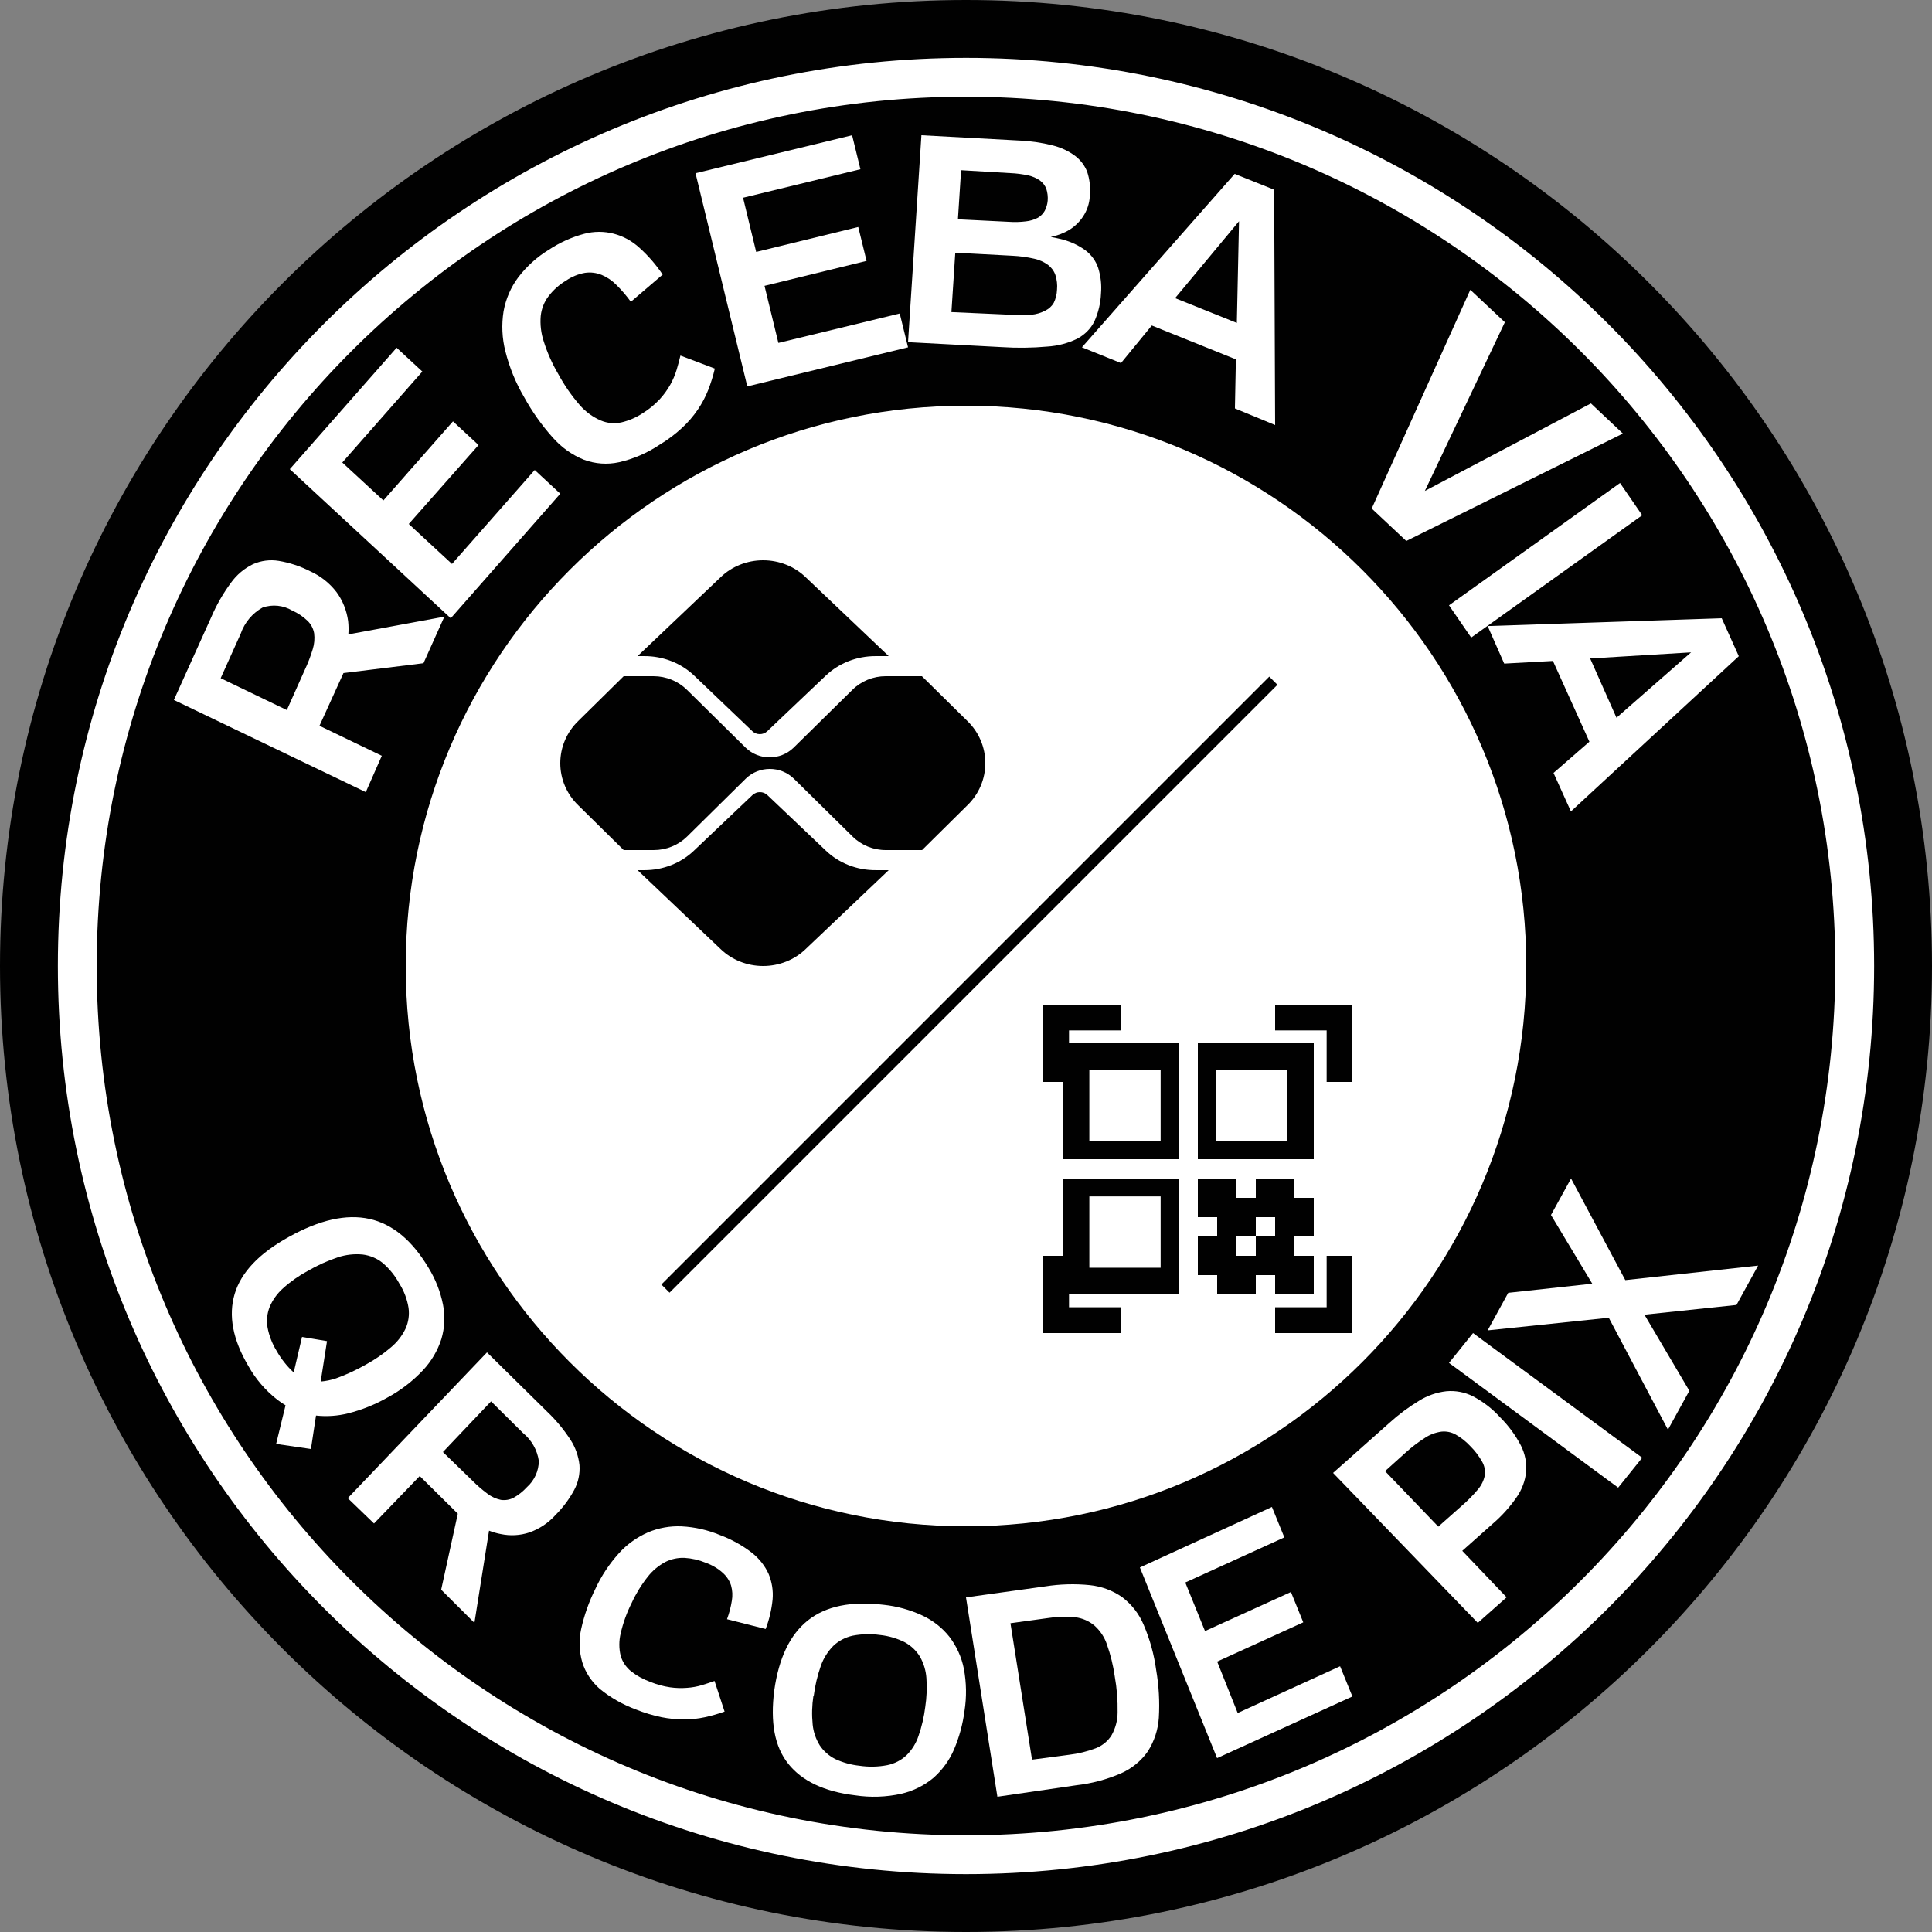 <?xml version="1.0" encoding="UTF-8"?><svg version="1.1" width="100px" height="100px" viewBox="0 0 100.0 100.0" xmlns="http://www.w3.org/2000/svg" xmlns:xlink="http://www.w3.org/1999/xlink"><rect x="0" y="0" width="100.0" height="100.0" fill="#808080" stroke="none"/><defs><clipPath id="i0"><path d="M2718,0 L2718,4459 L0,4459 L0,0 L2718,0 Z"></path></clipPath><clipPath id="i1"><path d="M50,0 C77.614,0 100,22.386 100,50 C100,77.614 77.614,100 50,100 C22.386,100 0,77.614 0,50 C0,22.386 22.386,0 50,0 Z"></path></clipPath><clipPath id="i2"><path d="M29,0 C45.016,0 58,12.984 58,29 C58,45.016 45.016,58 29,58 C12.984,58 0,45.016 0,29 C0,12.984 12.984,0 29,0 Z"></path></clipPath><clipPath id="i3"><path d="M5.429,0.031 C5.995,0.126 6.545,0.308 7.06,0.571 C7.591,0.809 8.057,1.178 8.418,1.646 C8.739,2.085 8.945,2.601 9.019,3.146 C9.044,3.375 9.048,3.606 9.031,3.836 L14,2.919 L12.919,5.328 L8.778,5.838 L7.536,8.567 L10.762,10.119 L9.934,12 L0,7.23 L1.934,2.945 C2.205,2.313 2.547,1.716 2.952,1.166 C3.25,0.752 3.643,0.42 4.095,0.202 C4.515,0.016 4.977,-0.043 5.429,0.031 Z M4.588,2.448 C4.062,2.739 3.66,3.221 3.458,3.802 L2.422,6.103 L5.847,7.753 L6.774,5.675 C6.939,5.328 7.077,4.968 7.188,4.599 C7.271,4.334 7.295,4.052 7.259,3.776 C7.216,3.532 7.098,3.308 6.923,3.138 C6.692,2.914 6.424,2.734 6.133,2.606 C5.663,2.327 5.101,2.269 4.588,2.448 Z"></path></clipPath><clipPath id="i4"><path d="M5.529,0 L6.86,1.231 L2.717,5.94 L4.844,7.903 L8.446,3.81 L9.769,5.036 L6.158,9.121 L8.395,11.19 L12.677,6.328 L14,7.554 L8.331,14 L0,6.284 L5.529,0 Z"></path></clipPath><clipPath id="i5"><path d="M7.103,0.83 C7.554,1.237 7.956,1.701 8.3,2.213 L6.653,3.621 C6.43,3.312 6.183,3.023 5.914,2.757 C5.693,2.53 5.432,2.351 5.146,2.23 C4.87,2.117 4.572,2.08 4.28,2.122 C3.927,2.184 3.591,2.322 3.291,2.528 C2.948,2.733 2.644,3.004 2.396,3.327 C2.17,3.62 2.028,3.975 1.988,4.351 C1.95,4.797 2.003,5.247 2.143,5.669 C2.33,6.262 2.582,6.829 2.895,7.359 C3.208,7.938 3.582,8.479 4.01,8.97 C4.313,9.317 4.684,9.588 5.097,9.765 C5.434,9.907 5.803,9.942 6.159,9.864 C6.553,9.773 6.929,9.611 7.27,9.385 C7.585,9.19 7.875,8.954 8.132,8.681 C8.347,8.45 8.535,8.193 8.692,7.916 C8.829,7.67 8.94,7.41 9.023,7.138 C9.1,6.879 9.166,6.637 9.219,6.404 L11,7.078 C10.912,7.455 10.797,7.824 10.657,8.184 C10.516,8.542 10.336,8.881 10.122,9.195 C9.886,9.544 9.611,9.864 9.305,10.145 C8.951,10.474 8.566,10.763 8.157,11.009 C7.508,11.445 6.792,11.755 6.041,11.925 C5.435,12.058 4.806,12.013 4.223,11.796 C3.61,11.549 3.06,11.157 2.613,10.651 C2.042,10.014 1.543,9.31 1.126,8.551 C0.693,7.817 0.367,7.019 0.158,6.183 C-0.014,5.509 -0.046,4.803 0.064,4.114 C0.179,3.471 0.44,2.868 0.824,2.355 C1.263,1.781 1.799,1.297 2.405,0.929 C2.973,0.553 3.593,0.273 4.243,0.1 C5.252,-0.166 6.32,0.107 7.103,0.83 Z"></path></clipPath><clipPath id="i6"><path d="M8.105,0 L8.535,1.759 L2.461,3.235 L3.14,6.04 L8.423,4.749 L8.853,6.504 L3.571,7.795 L4.289,10.75 L10.57,9.227 L11,10.978 L2.68,13 L0,1.966 L8.105,0 Z"></path></clipPath><clipPath id="i7"><path d="M0.692,0 L5.724,0.272 C6.324,0.295 6.919,0.381 7.498,0.529 C7.923,0.635 8.319,0.822 8.661,1.078 C8.945,1.299 9.159,1.587 9.278,1.911 C9.397,2.276 9.442,2.658 9.411,3.038 C9.415,3.775 9.023,4.467 8.364,4.888 C8.067,5.068 7.735,5.194 7.387,5.262 C7.543,5.29 7.68,5.323 7.831,5.356 C8.315,5.462 8.769,5.661 9.162,5.941 C9.488,6.184 9.726,6.511 9.845,6.88 C9.977,7.307 10.025,7.752 9.987,8.194 C9.967,8.688 9.851,9.176 9.646,9.633 C9.459,10.01 9.149,10.324 8.758,10.532 C8.277,10.768 7.746,10.906 7.201,10.939 C6.42,11.009 5.633,11.019 4.85,10.967 L0,10.711 L0.692,0 Z M2.445,6.079 L2.245,9.154 L5.324,9.292 C5.677,9.322 6.032,9.322 6.385,9.292 C6.636,9.267 6.879,9.195 7.099,9.08 C7.288,8.989 7.443,8.847 7.543,8.674 C7.646,8.459 7.703,8.229 7.711,7.995 C7.735,7.739 7.706,7.481 7.627,7.234 C7.557,7.03 7.424,6.848 7.245,6.71 C7.036,6.559 6.794,6.45 6.536,6.392 C6.166,6.308 5.789,6.256 5.409,6.238 L2.445,6.079 Z M2.746,1.81 L2.582,4.351 L5.218,4.481 C5.514,4.502 5.811,4.494 6.105,4.457 C6.322,4.434 6.532,4.37 6.722,4.27 C6.873,4.18 6.996,4.055 7.077,3.908 C7.161,3.745 7.212,3.57 7.228,3.391 C7.245,3.183 7.221,2.974 7.157,2.773 C7.093,2.605 6.979,2.455 6.828,2.342 C6.647,2.216 6.438,2.126 6.216,2.078 C5.912,2.012 5.601,1.972 5.289,1.96 L2.746,1.81 Z"></path></clipPath><clipPath id="i8"><path d="M7.907,0 L9.95,0.82 L10,13 L7.919,12.141 L7.969,9.6 L3.616,7.848 L2.022,9.793 L0,8.977 L7.907,0 Z M8.132,2.451 L4.823,6.431 L8.019,7.715 L8.132,2.451 Z"></path></clipPath><clipPath id="i9"><path d="M5.103,0 L6.891,1.679 L2.75,10.411 L11.345,5.881 L13,7.441 L1.789,13 L0,11.321 L5.103,0 Z"></path></clipPath><clipPath id="i10"><path d="M8.852,0 L10,1.669 L1.148,8 L0,6.331 L8.852,0 Z"></path></clipPath><clipPath id="i11"><path d="M12.116,0 L13,1.964 L4.31,10 L3.41,8.007 L5.267,6.39 L3.38,2.211 L0.858,2.348 L0,0.404 L12.116,0 Z M10.53,1.766 L5.306,2.082 L6.669,5.15 L10.53,1.766 Z"></path></clipPath><clipPath id="i12"><path d="M7.12,0.09 C8.312,0.352 9.334,1.198 10.184,2.628 C10.545,3.216 10.797,3.86 10.93,4.531 C11.047,5.123 11.017,5.734 10.844,6.313 C10.65,6.915 10.322,7.469 9.883,7.935 C9.347,8.503 8.72,8.982 8.025,9.353 C7.396,9.708 6.721,9.978 6.017,10.156 C5.475,10.292 4.913,10.33 4.357,10.269 L4.094,12 L2.293,11.737 L2.78,9.738 C2.633,9.65 2.487,9.554 2.349,9.445 C1.736,8.965 1.228,8.373 0.853,7.701 C0.049,6.338 -0.187,5.096 0.146,3.975 C0.48,2.854 1.415,1.87 2.952,1.022 C4.538,0.139 5.927,-0.172 7.12,0.09 Z M5.482,2.08 C4.946,2.26 4.43,2.493 3.943,2.775 C3.476,3.026 3.042,3.33 2.651,3.682 C2.349,3.951 2.112,4.281 1.957,4.648 C1.824,4.988 1.786,5.356 1.849,5.715 C1.929,6.138 2.087,6.545 2.314,6.915 C2.548,7.332 2.848,7.712 3.202,8.04 L3.633,6.2 L4.926,6.417 L4.599,8.508 C4.869,8.486 5.135,8.431 5.392,8.345 C5.931,8.151 6.452,7.91 6.947,7.626 C7.409,7.373 7.843,7.075 8.24,6.735 C8.558,6.469 8.813,6.142 8.99,5.773 C9.143,5.434 9.197,5.061 9.146,4.694 C9.075,4.25 8.914,3.823 8.671,3.44 C8.455,3.041 8.168,2.683 7.822,2.382 C7.525,2.137 7.161,1.982 6.775,1.934 C6.338,1.891 5.897,1.941 5.482,2.08 Z"></path></clipPath><clipPath id="i13"><path d="M7.206,0 L10.312,3.06 C10.773,3.498 11.181,3.989 11.529,4.524 C11.784,4.918 11.943,5.367 11.994,5.835 C12.025,6.276 11.933,6.717 11.727,7.107 C11.467,7.591 11.138,8.032 10.751,8.418 C10.382,8.828 9.917,9.138 9.4,9.319 C8.922,9.478 8.412,9.506 7.92,9.402 C7.713,9.363 7.51,9.305 7.313,9.227 L6.556,14 L4.835,12.282 L5.696,8.348 L3.726,6.399 L1.359,8.855 L0,7.544 L7.206,0 Z M7.417,2.535 L4.926,5.158 L6.431,6.618 C6.681,6.872 6.95,7.106 7.236,7.317 C7.438,7.472 7.672,7.579 7.92,7.632 C8.145,7.666 8.374,7.629 8.578,7.527 C8.838,7.381 9.074,7.193 9.275,6.972 C9.66,6.629 9.884,6.137 9.89,5.617 C9.806,5.051 9.516,4.538 9.077,4.179 L7.417,2.535 Z"></path></clipPath><clipPath id="i14"><path d="M5.288,0.004 C5.967,0.04 6.632,0.191 7.25,0.448 C7.854,0.672 8.414,0.981 8.91,1.364 C9.293,1.665 9.592,2.042 9.784,2.467 C9.958,2.886 10.028,3.336 9.99,3.783 C9.939,4.306 9.819,4.821 9.631,5.317 L7.63,4.81 C7.745,4.5 7.828,4.182 7.879,3.858 C7.926,3.594 7.913,3.324 7.84,3.065 C7.761,2.814 7.61,2.585 7.403,2.403 C7.153,2.179 6.856,2.004 6.529,1.888 C6.181,1.743 5.806,1.657 5.424,1.634 C5.079,1.622 4.737,1.696 4.436,1.848 C4.082,2.04 3.775,2.296 3.536,2.601 C3.199,3.025 2.918,3.483 2.697,3.965 C2.441,4.473 2.249,5.005 2.125,5.551 C2.034,5.93 2.034,6.322 2.125,6.701 C2.212,7.006 2.394,7.281 2.649,7.494 C2.951,7.733 3.295,7.923 3.667,8.057 C3.992,8.19 4.334,8.283 4.685,8.335 C4.974,8.376 5.268,8.385 5.559,8.362 C5.821,8.345 6.079,8.298 6.328,8.224 C6.564,8.156 6.765,8.081 6.984,8.006 L7.504,9.592 C7.169,9.711 6.826,9.81 6.477,9.885 C6.126,9.96 5.767,9.999 5.406,10 C5.011,9.998 4.617,9.958 4.231,9.881 C3.781,9.786 3.342,9.654 2.92,9.485 C2.228,9.228 1.591,8.865 1.037,8.41 C0.607,8.032 0.297,7.557 0.137,7.034 C-0.024,6.474 -0.043,5.889 0.08,5.321 C0.238,4.603 0.485,3.903 0.818,3.236 C1.125,2.569 1.537,1.947 2.042,1.388 C2.45,0.936 2.962,0.57 3.541,0.314 C4.087,0.083 4.687,-0.024 5.288,0.004 Z"></path></clipPath><clipPath id="i15"><path d="M5.736,0.064 C6.432,0.138 7.109,0.325 7.737,0.617 C8.29,0.875 8.77,1.251 9.138,1.716 C9.514,2.208 9.77,2.772 9.888,3.367 C10.025,4.092 10.037,4.834 9.922,5.563 C9.834,6.243 9.652,6.91 9.382,7.547 C9.147,8.102 8.786,8.602 8.324,9.014 C7.847,9.416 7.271,9.702 6.648,9.847 C5.867,10.019 5.058,10.046 4.266,9.927 C2.664,9.735 1.511,9.186 0.8,8.292 C0.088,7.398 -0.134,6.148 0.076,4.493 C0.313,2.81 0.895,1.601 1.824,0.866 C2.752,0.131 4.056,-0.136 5.736,0.064 Z M4.133,1.663 C3.754,1.747 3.408,1.929 3.135,2.188 C2.843,2.484 2.622,2.836 2.488,3.218 C2.31,3.725 2.186,4.248 2.119,4.777 L2.102,4.777 C2.027,5.27 2.014,5.769 2.064,6.264 C2.101,6.644 2.227,7.012 2.432,7.342 C2.629,7.639 2.905,7.882 3.233,8.048 C3.628,8.232 4.055,8.35 4.493,8.396 C4.97,8.466 5.456,8.456 5.928,8.364 C6.304,8.287 6.647,8.11 6.918,7.855 C7.204,7.571 7.416,7.23 7.54,6.857 C7.711,6.367 7.828,5.863 7.891,5.351 C7.966,4.857 7.986,4.357 7.951,3.86 C7.925,3.472 7.811,3.093 7.617,2.75 C7.43,2.441 7.16,2.183 6.833,2.004 C6.434,1.802 5.998,1.674 5.547,1.627 C5.077,1.561 4.598,1.573 4.133,1.663 Z"></path></clipPath><clipPath id="i16"><path d="M6.412,0.046 C7.02,0.11 7.599,0.326 8.088,0.671 C8.581,1.049 8.962,1.54 9.194,2.096 C9.516,2.846 9.734,3.631 9.842,4.433 C9.983,5.252 10.03,6.084 9.981,6.913 C9.942,7.526 9.747,8.122 9.412,8.65 C9.069,9.142 8.589,9.536 8.023,9.788 C7.29,10.106 6.509,10.314 5.708,10.405 L1.625,11 L0,0.68 L4.097,0.111 C4.862,-0.01 5.641,-0.032 6.412,0.046 Z M4.199,1.757 L2.301,2.018 L3.417,9.08 L5.329,8.828 C5.805,8.772 6.272,8.658 6.717,8.489 C7.059,8.355 7.345,8.121 7.532,7.821 C7.737,7.458 7.845,7.054 7.847,6.644 C7.859,6.015 7.81,5.387 7.699,4.767 C7.62,4.208 7.485,3.657 7.296,3.121 C7.173,2.749 6.952,2.413 6.653,2.144 C6.375,1.908 6.028,1.756 5.657,1.709 C5.171,1.663 4.68,1.679 4.199,1.757 Z"></path></clipPath><clipPath id="i17"><path d="M6.835,0 L7.477,1.575 L2.35,3.91 L3.371,6.424 L7.819,4.402 L8.456,5.972 L4,8.003 L5.063,10.665 L10.363,8.245 L11,9.81 L3.996,13 L0,3.131 L6.835,0 Z"></path></clipPath><clipPath id="i18"><path d="M7.237,0.271 C7.769,0.55 8.245,0.917 8.642,1.357 C9.078,1.789 9.442,2.283 9.722,2.822 C9.935,3.242 10.028,3.71 9.993,4.176 C9.944,4.65 9.774,5.105 9.497,5.5 C9.144,6.01 8.724,6.474 8.248,6.881 L6.686,8.271 L8.982,10.676 L7.49,12 L0,4.238 L2.916,1.648 C3.388,1.218 3.904,0.834 4.454,0.501 C4.877,0.236 5.358,0.068 5.86,0.011 C6.335,-0.033 6.814,0.057 7.237,0.271 Z M5.607,2.102 C5.306,2.144 5.018,2.251 4.767,2.416 C4.397,2.651 4.05,2.916 3.729,3.21 L2.691,4.146 L5.446,7.018 L6.654,5.946 C6.959,5.683 7.242,5.397 7.499,5.09 C7.678,4.881 7.799,4.632 7.853,4.366 C7.887,4.121 7.838,3.872 7.715,3.656 C7.548,3.359 7.339,3.086 7.095,2.844 C6.878,2.611 6.626,2.411 6.346,2.253 C6.123,2.127 5.864,2.075 5.607,2.102 Z"></path></clipPath><clipPath id="i19"><path d="M1.244,0 L10,6.452 L8.756,8 L0,1.544 L1.244,0 Z"></path></clipPath><clipPath id="i20"><path d="M4.317,0 L7.125,5.259 L14,4.507 L12.88,6.545 L8.115,7.048 L10.44,10.987 L9.333,13 L6.27,7.207 L0,7.861 L1.066,5.917 L5.415,5.444 L3.278,1.888 L4.317,0 Z"></path></clipPath><clipPath id="i21"><path d="M6.5,0 C7.33,0 8.124,0.317 8.705,0.88 L13,4.961 L12.312,4.961 C11.348,4.96 10.423,5.323 9.741,5.971 L6.712,8.849 C6.61,8.946 6.472,9 6.328,9 C6.184,9 6.046,8.946 5.944,8.849 L2.932,5.971 C2.248,5.319 1.317,4.955 0.348,4.961 L0,4.961 L4.295,0.88 C4.876,0.317 5.67,0 6.5,0 Z"></path></clipPath><clipPath id="i22"><path d="M4.827,0 C5.477,-0 6.1,0.254 6.559,0.707 L9.596,3.701 C10.285,4.367 11.387,4.367 12.076,3.701 L15.118,0.707 C15.575,0.253 16.197,-0.001 16.845,0 L18.718,0 L21.07,2.318 C21.665,2.892 22,3.679 22,4.5 C22,5.321 21.665,6.108 21.07,6.682 L18.727,9 L16.854,9 C16.206,9.003 15.584,8.75 15.127,8.297 L12.085,5.299 C11.396,4.633 10.294,4.633 9.605,5.299 L6.567,8.297 C6.108,8.749 5.485,9.002 4.836,9 L3.282,9 L0.93,6.682 C0.335,6.108 0,5.321 0,4.5 C0,3.679 0.335,2.892 0.93,2.318 L3.282,0 Z"></path></clipPath><clipPath id="i23"><path d="M6.332,0 C6.476,0 6.614,0.054 6.716,0.151 L9.746,3.029 C10.43,3.683 11.363,4.047 12.334,4.039 L13,4.039 L8.705,8.12 C8.124,8.683 7.33,9 6.5,9 C5.67,9 4.876,8.683 4.295,8.12 L0,4.039 L0.348,4.039 C1.313,4.043 2.239,3.679 2.919,3.029 L5.949,0.151 C6.051,0.054 6.189,0 6.332,0 Z"></path></clipPath><clipPath id="i24"><path d="M4,0 L4,1.333 L1.332,1.333 L1.332,4 L0,4 L0,0 L4,0 Z"></path></clipPath><clipPath id="i25"><path d="M4,0 L4,4 L0,4 L0,2.665 L2.667,2.665 L2.667,0 L4,0 Z"></path></clipPath><clipPath id="i26"><path d="M2,0 L2,2 L0,2 L0,0 L2,0 Z"></path></clipPath><clipPath id="i27"><path d="M6,0 L6,6 L0,6 L0,0 L6,0 Z M4.611,1.381 L0.921,1.381 L0.921,5.076 L4.611,5.076 L4.611,1.381 Z"></path></clipPath><clipPath id="i28"><path d="M4,0 L4,4 L2.667,4 L2.667,1.333 L0,1.333 L0,0 L4,0 Z"></path></clipPath><clipPath id="i29"><path d="M6,0 L6,6 L0,6 L0,0 L6,0 Z M5.074,0.924 L1.384,0.924 L1.384,4.619 L5.074,4.619 L5.074,0.924 Z"></path></clipPath><clipPath id="i30"><path d="M6,0 L6,6 L0,6 L0,0 L6,0 Z M5.074,1.386 L1.384,1.386 L1.384,5.076 L5.074,5.076 L5.074,1.386 Z"></path></clipPath><clipPath id="i31"><path d="M1.332,0 L1.332,2.665 L4,2.665 L4,4 L0,4 L0,0 L1.332,0 Z"></path></clipPath><clipPath id="i32"><path d="M44.498,0.201 L44.498,0.799 L0,0.799 L0,0.201 L44.498,0.201 Z"></path></clipPath></defs><g transform="translate(-1724.0 -528.0)"><g clip-path="url(#i0)"><g transform="translate(1724.0 528.0)"><g clip-path="url(#i1)"><polygon points="0,0 100,0 100,100 0,100 0,0" stroke="none" fill="#010101"></polygon></g><g transform="translate(4.0 4.0)"><path d="M46,92 C71.405,92 92,71.405 92,46 C92,20.595 71.405,0 46,0 C20.595,0 0,20.595 0,46 C0,71.405 20.595,92 46,92 Z" stroke="#FFFFFF" stroke-width="2.01" fill="none" stroke-miterlimit="10"></path></g><g transform="translate(21.0 21.0)"><g clip-path="url(#i2)"><polygon points="0,0 58,0 58,58 0,58 0,0" stroke="none" fill="#FFFFFF"></polygon></g></g><g transform="translate(9.0 29.0)"><g clip-path="url(#i3)"><polygon points="0,-5.55111512e-17 14,-5.55111512e-17 14,12 0,12 0,-5.55111512e-17" stroke="none" fill="#FFFFFF"></polygon></g></g><g transform="translate(15.0 18.0)"><g clip-path="url(#i4)"><polygon points="0,0 14,0 14,14 0,14 0,0" stroke="none" fill="#FFFFFF"></polygon></g></g><g transform="translate(26.0 12.0)"><g clip-path="url(#i5)"><polygon points="-2.77555756e-16,-3.60822483e-16 11,-3.60822483e-16 11,12 -2.77555756e-16,12 -2.77555756e-16,-3.60822483e-16" stroke="none" fill="#FFFFFF"></polygon></g></g><g transform="translate(36.0 7.0)"><g clip-path="url(#i6)"><polygon points="0,0 11,0 11,13 0,13 0,0" stroke="none" fill="#FFFFFF"></polygon></g></g><g transform="translate(47.0 7.0)"><g clip-path="url(#i7)"><polygon points="0,0 10,0 10,11 0,11 0,0" stroke="none" fill="#FFFFFF"></polygon></g></g><g transform="translate(56.0 9.0)"><g clip-path="url(#i8)"><polygon points="0,0 10,0 10,13 0,13 0,0" stroke="none" fill="#FFFFFF"></polygon></g></g><g transform="translate(71.0 15.0)"><g clip-path="url(#i9)"><polygon points="0,0 13,0 13,13 0,13 0,0" stroke="none" fill="#FFFFFF"></polygon></g></g><g transform="translate(75.0 25.0)"><g clip-path="url(#i10)"><polygon points="0,0 10,0 10,8 0,8 0,0" stroke="none" fill="#FFFFFF"></polygon></g></g><g transform="translate(77.0 32.0)"><g clip-path="url(#i11)"><polygon points="0,0 13,0 13,10 0,10 0,0" stroke="none" fill="#FFFFFF"></polygon></g></g><g transform="translate(12.0 63.0)"><g clip-path="url(#i12)"><polygon points="0,-2.22044605e-16 11,-2.22044605e-16 11,12 0,12 0,-2.22044605e-16" stroke="none" fill="#FFFFFF"></polygon></g></g><g transform="translate(18.0 70.0)"><g clip-path="url(#i13)"><polygon points="0,0 12,0 12,14 0,14 0,0" stroke="none" fill="#FFFFFF"></polygon></g></g><g transform="translate(30.0 79.0)"><g clip-path="url(#i14)"><polygon points="-6.38378239e-16,-4.05231404e-15 10,-4.05231404e-15 10,10 -6.38378239e-16,10 -6.38378239e-16,-4.05231404e-15" stroke="none" fill="#FFFFFF"></polygon></g></g><g transform="translate(40.0 83.0)"><g clip-path="url(#i15)"><polygon points="-1.11022302e-16,1.11022302e-16 10,1.11022302e-16 10,10 -1.11022302e-16,10 -1.11022302e-16,1.11022302e-16" stroke="none" fill="#FFFFFF"></polygon></g></g><g transform="translate(50.0 82.0)"><g clip-path="url(#i16)"><polygon points="0,-1.38777878e-17 10,-1.38777878e-17 10,11 0,11 0,-1.38777878e-17" stroke="none" fill="#FFFFFF"></polygon></g></g><g transform="translate(59.0 78.0)"><g clip-path="url(#i17)"><polygon points="0,0 11,0 11,13 0,13 0,0" stroke="none" fill="#FFFFFF"></polygon></g></g><g transform="translate(69.0 72.0)"><g clip-path="url(#i18)"><polygon points="0,-1.73472348e-18 10,-1.73472348e-18 10,12 0,12 0,-1.73472348e-18" stroke="none" fill="#FFFFFF"></polygon></g></g><g transform="translate(75.0 69.0)"><g clip-path="url(#i19)"><polygon points="0,0 10,0 10,8 0,8 0,0" stroke="none" fill="#FFFFFF"></polygon></g></g><g transform="translate(77.0 61.0)"><g clip-path="url(#i20)"><polygon points="0,0 14,0 14,13 0,13 0,0" stroke="none" fill="#FFFFFF"></polygon></g></g><g transform="translate(33.0 29.0)"><g clip-path="url(#i21)"><polygon points="0,0 13,0 13,9 0,9 0,0" stroke="none" fill="#010101"></polygon></g></g><g transform="translate(29.0 35.0)"><g clip-path="url(#i22)"><polygon points="0,-4.08659071e-06 22,-4.08659071e-06 22,9 0,9 0,-4.08659071e-06" stroke="none" fill="#010101"></polygon></g></g><g transform="translate(33.0 41.0)"><g clip-path="url(#i23)"><polygon points="0,0 13,0 13,9 0,9 0,0" stroke="none" fill="#010101"></polygon></g></g><g transform="translate(54.0 52.0)"><g clip-path="url(#i24)"><polygon points="0,0 4,0 4,4 0,4 0,0" stroke="none" fill="#010101"></polygon></g></g><g transform="translate(66.0 65.0)"><g clip-path="url(#i25)"><polygon points="0,0 4,0 4,4 0,4 0,0" stroke="none" fill="#010101"></polygon></g></g><g transform="translate(66.0 65.0)"><g clip-path="url(#i26)"><polygon points="0,0 2,0 2,2 0,2 0,0" stroke="none" fill="#010101"></polygon></g></g><g transform="translate(62.0 54.0)"><g clip-path="url(#i27)"><polygon points="0,0 6,0 6,6 0,6 0,0" stroke="none" fill="#010101"></polygon></g></g><g transform="translate(66.0 52.0)"><g clip-path="url(#i28)"><polygon points="0,0 4,0 4,4 0,4 0,0" stroke="none" fill="#010101"></polygon></g></g><g transform="translate(66.0 62.0)"><g clip-path="url(#i26)"><polygon points="0,0 2,0 2,2 0,2 0,0" stroke="none" fill="#010101"></polygon></g></g><g transform="translate(55.0 61.0)"><g clip-path="url(#i29)"><polygon points="0,0 6,0 6,6 0,6 0,0" stroke="none" fill="#010101"></polygon></g></g><g transform="translate(55.0 54.0)"><g clip-path="url(#i30)"><polygon points="0,0 6,0 6,6 0,6 0,0" stroke="none" fill="#010101"></polygon></g></g><g transform="translate(63.0 65.0)"><g clip-path="url(#i26)"><polygon points="0,0 2,0 2,2 0,2 0,0" stroke="none" fill="#010101"></polygon></g></g><g transform="translate(62.0 64.0)"><g clip-path="url(#i26)"><polygon points="0,0 2,0 2,2 0,2 0,0" stroke="none" fill="#010101"></polygon></g></g><g transform="translate(62.0 61.0)"><g clip-path="url(#i26)"><polygon points="0,0 2,0 2,2 0,2 0,0" stroke="none" fill="#010101"></polygon></g></g><g transform="translate(65.0 64.0)"><g clip-path="url(#i26)"><polygon points="0,0 2,0 2,2 0,2 0,0" stroke="none" fill="#010101"></polygon></g></g><g transform="translate(65.0 61.0)"><g clip-path="url(#i26)"><polygon points="0,0 2,0 2,2 0,2 0,0" stroke="none" fill="#010101"></polygon></g></g><g transform="translate(54.0 65.0)"><g clip-path="url(#i31)"><polygon points="0,0 4,0 4,4 0,4 0,0" stroke="none" fill="#010101"></polygon></g></g><g transform="translate(63.0 62.0)"><g clip-path="url(#i26)"><polygon points="0,0 2,0 2,2 0,2 0,0" stroke="none" fill="#010101"></polygon></g></g><g transform="translate(34.09 66.344) rotate(-45)"><g clip-path="url(#i32)"><polygon points="1.13686838e-13,0.201 44.498,0.201 44.498,0.799 1.13686838e-13,0.799 1.13686838e-13,0.201" stroke="none" fill="#010101"></polygon></g></g></g></g></g></svg>